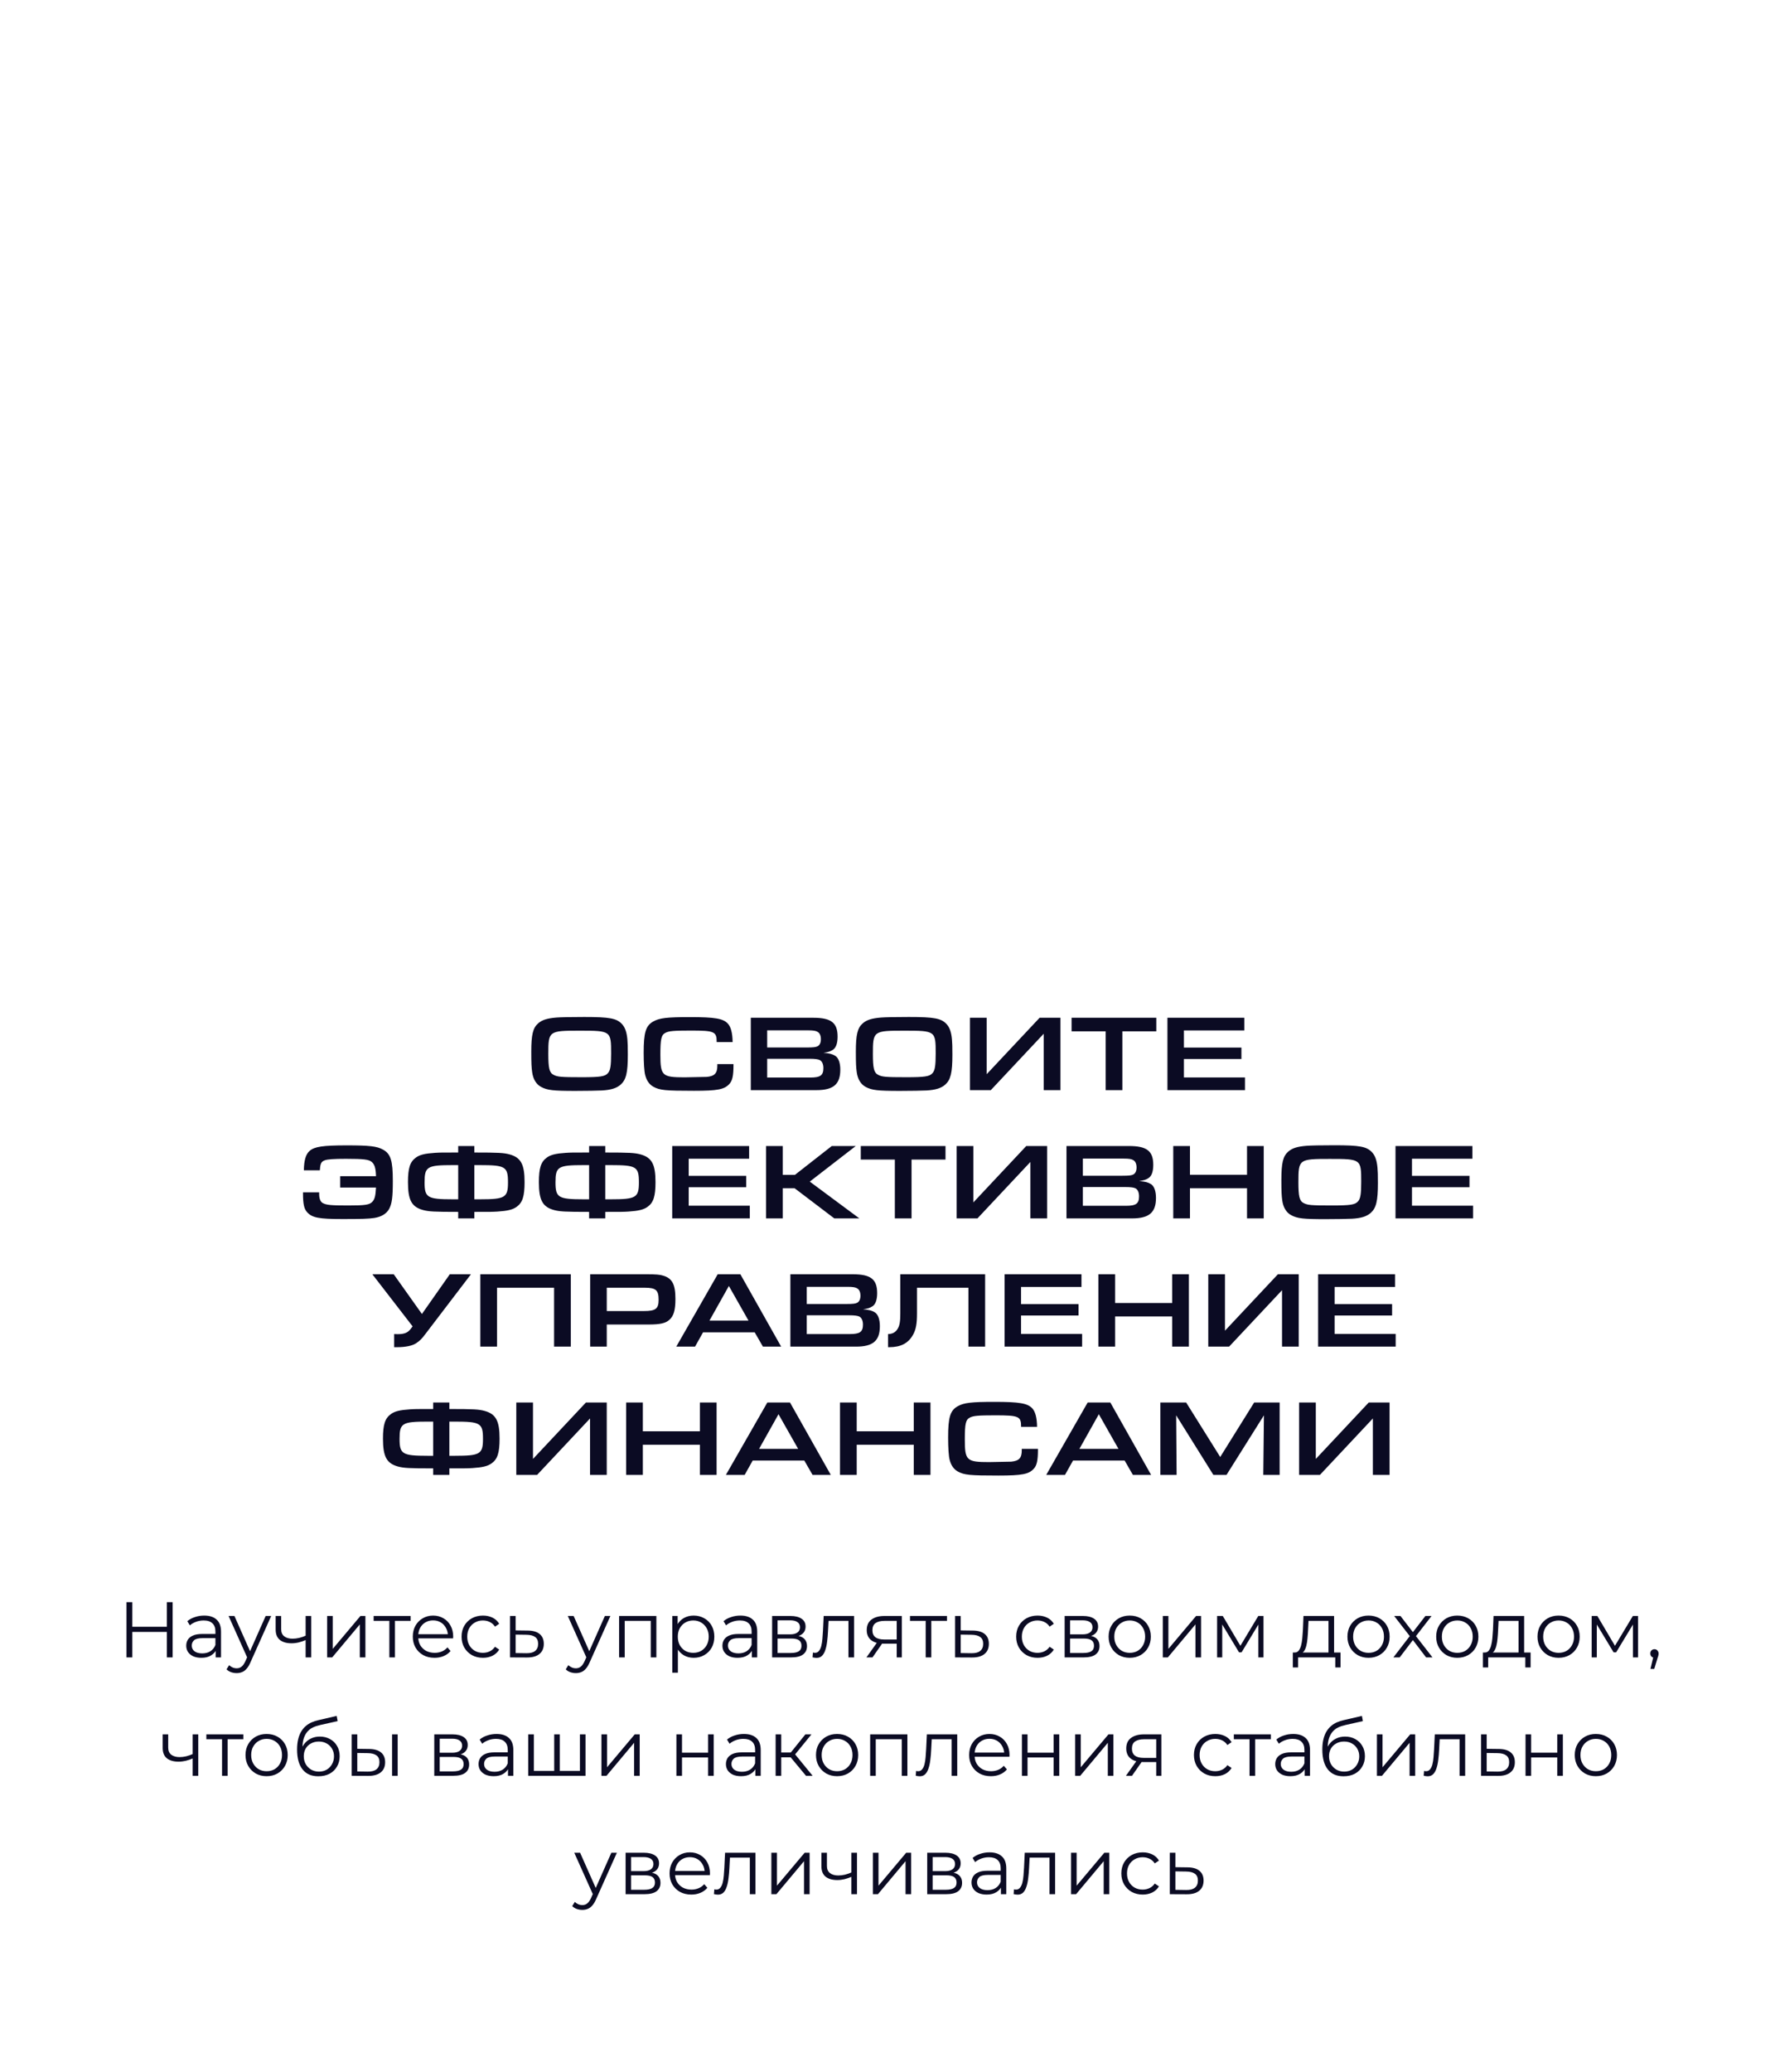 <?xml version="1.0" encoding="UTF-8"?> <svg xmlns="http://www.w3.org/2000/svg" width="360" height="420" viewBox="0 0 360 420" fill="none"> <g filter="url(#filter0_bii_801_561)"> <path d="M122.03 196.4C110.43 196.4 100.097 193.533 91.031 187.8C81.964 182.067 74.831 173.8 69.63 163C64.564 152.067 62.031 139.067 62.031 124C62.031 108.933 64.564 96 69.63 85.2C74.831 74.267 81.964 65.933 91.031 60.2C100.097 54.467 110.43 51.6 122.03 51.6C133.63 51.6 143.964 54.467 153.03 60.2C162.097 65.933 169.164 74.267 174.23 85.2C179.43 96 182.03 108.933 182.03 124C182.03 139.067 179.43 152.067 174.23 163C169.164 173.8 162.097 182.067 153.03 187.8C143.964 193.533 133.63 196.4 122.03 196.4ZM122.03 169C130.564 169 137.23 165.333 142.03 158C146.964 150.667 149.43 139.333 149.43 124C149.43 108.667 146.964 97.333 142.03 90C137.23 82.667 130.564 79 122.03 79C113.63 79 106.964 82.667 102.03 90C97.231 97.333 94.831 108.667 94.831 124C94.831 139.333 97.231 150.667 102.03 158C106.964 165.333 113.63 169 122.03 169ZM301.201 167.6V194H195.401V173L249.401 122C255.134 116.533 259.001 111.867 261.001 108C263.001 104 264.001 100.067 264.001 96.2C264.001 90.6 262.067 86.333 258.201 83.4C254.467 80.333 248.934 78.8 241.601 78.8C235.467 78.8 229.934 80 225.001 82.4C220.067 84.667 215.934 88.133 212.601 92.8L189.001 77.6C194.467 69.467 202.001 63.133 211.601 58.6C221.201 53.933 232.201 51.6 244.601 51.6C255.001 51.6 264.067 53.333 271.801 56.8C279.667 60.133 285.734 64.933 290.001 71.2C294.401 77.333 296.601 84.6 296.601 93C296.601 100.6 295.001 107.733 291.801 114.4C288.601 121.067 282.401 128.667 273.201 137.2L241.001 167.6H301.201Z" fill="white" fill-opacity="0.15"></path> </g> <rect y="174" width="360" height="246" rx="10" fill="white"></rect> <path d="M33.846 324.8H35.014V336H33.846V324.8ZM26.838 336H25.654V324.8H26.838V336ZM33.958 330.832H26.71V329.792H33.958V330.832ZM43.738 336V334.144L43.69 333.84V330.736C43.69 330.021 43.488 329.472 43.082 329.088C42.688 328.704 42.096 328.512 41.306 328.512C40.762 328.512 40.245 328.603 39.754 328.784C39.264 328.965 38.848 329.205 38.506 329.504L37.994 328.656C38.421 328.293 38.933 328.016 39.53 327.824C40.128 327.621 40.757 327.52 41.418 327.52C42.506 327.52 43.344 327.792 43.93 328.336C44.528 328.869 44.826 329.685 44.826 330.784V336H43.738ZM40.842 336.08C40.213 336.08 39.664 335.979 39.194 335.776C38.736 335.563 38.384 335.275 38.138 334.912C37.893 334.539 37.77 334.112 37.77 333.632C37.77 333.195 37.872 332.8 38.074 332.448C38.288 332.085 38.629 331.797 39.098 331.584C39.578 331.36 40.218 331.248 41.018 331.248H43.914V332.096H41.05C40.24 332.096 39.674 332.24 39.354 332.528C39.045 332.816 38.89 333.173 38.89 333.6C38.89 334.08 39.077 334.464 39.45 334.752C39.824 335.04 40.346 335.184 41.018 335.184C41.658 335.184 42.208 335.04 42.666 334.752C43.136 334.453 43.477 334.027 43.69 333.472L43.946 334.256C43.733 334.811 43.36 335.253 42.826 335.584C42.304 335.915 41.642 336.08 40.842 336.08ZM47.994 339.184C47.6 339.184 47.221 339.12 46.858 338.992C46.506 338.864 46.202 338.672 45.946 338.416L46.474 337.568C46.688 337.771 46.917 337.925 47.162 338.032C47.418 338.149 47.701 338.208 48.01 338.208C48.384 338.208 48.704 338.101 48.97 337.888C49.248 337.685 49.509 337.323 49.754 336.8L50.298 335.568L50.426 335.392L53.882 327.6H55.002L50.794 337.008C50.56 337.552 50.298 337.984 50.01 338.304C49.733 338.624 49.429 338.848 49.098 338.976C48.768 339.115 48.4 339.184 47.994 339.184ZM50.234 336.24L46.362 327.6H47.546L50.97 335.312L50.234 336.24ZM62.084 332.448C61.594 332.661 61.098 332.832 60.596 332.96C60.106 333.077 59.615 333.136 59.124 333.136C58.132 333.136 57.348 332.912 56.772 332.464C56.196 332.005 55.908 331.301 55.908 330.352V327.6H57.028V330.288C57.028 330.928 57.236 331.408 57.652 331.728C58.068 332.048 58.628 332.208 59.332 332.208C59.759 332.208 60.207 332.155 60.676 332.048C61.146 331.931 61.62 331.765 62.1 331.552L62.084 332.448ZM61.988 336V327.6H63.124V336H61.988ZM66.35 336V327.6H67.486V334.272L73.102 327.6H74.11V336H72.974V329.312L67.374 336H66.35ZM78.966 336V328.288L79.254 328.592H75.782V327.6H83.286V328.592H79.814L80.102 328.288V336H78.966ZM88.138 336.08C87.263 336.08 86.495 335.899 85.834 335.536C85.172 335.163 84.655 334.656 84.282 334.016C83.909 333.365 83.722 332.624 83.722 331.792C83.722 330.96 83.898 330.224 84.25 329.584C84.612 328.944 85.103 328.443 85.722 328.08C86.351 327.707 87.055 327.52 87.834 327.52C88.623 327.52 89.322 327.701 89.93 328.064C90.549 328.416 91.034 328.917 91.386 329.568C91.738 330.208 91.914 330.949 91.914 331.792C91.914 331.845 91.909 331.904 91.898 331.968C91.898 332.021 91.898 332.08 91.898 332.144H84.586V331.296H91.29L90.842 331.632C90.842 331.024 90.709 330.485 90.442 330.016C90.186 329.536 89.834 329.163 89.386 328.896C88.938 328.629 88.421 328.496 87.834 328.496C87.258 328.496 86.74 328.629 86.282 328.896C85.823 329.163 85.466 329.536 85.21 330.016C84.954 330.496 84.826 331.045 84.826 331.664V331.84C84.826 332.48 84.965 333.045 85.242 333.536C85.53 334.016 85.924 334.395 86.426 334.672C86.938 334.939 87.519 335.072 88.17 335.072C88.682 335.072 89.156 334.981 89.594 334.8C90.042 334.619 90.426 334.341 90.746 333.968L91.386 334.704C91.013 335.152 90.543 335.493 89.978 335.728C89.423 335.963 88.81 336.08 88.138 336.08ZM97.948 336.08C97.117 336.08 96.37 335.899 95.709 335.536C95.058 335.163 94.546 334.656 94.172 334.016C93.799 333.365 93.612 332.624 93.612 331.792C93.612 330.949 93.799 330.208 94.172 329.568C94.546 328.928 95.058 328.427 95.709 328.064C96.37 327.701 97.117 327.52 97.948 327.52C98.663 327.52 99.308 327.659 99.885 327.936C100.461 328.213 100.914 328.629 101.245 329.184L100.397 329.76C100.109 329.333 99.751 329.019 99.325 328.816C98.898 328.613 98.434 328.512 97.933 328.512C97.335 328.512 96.796 328.651 96.317 328.928C95.837 329.195 95.458 329.573 95.18 330.064C94.903 330.555 94.764 331.131 94.764 331.792C94.764 332.453 94.903 333.029 95.18 333.52C95.458 334.011 95.837 334.395 96.317 334.672C96.796 334.939 97.335 335.072 97.933 335.072C98.434 335.072 98.898 334.971 99.325 334.768C99.751 334.565 100.109 334.256 100.397 333.84L101.245 334.416C100.914 334.96 100.461 335.376 99.885 335.664C99.308 335.941 98.663 336.08 97.948 336.08ZM107.06 330.56C108.116 330.571 108.916 330.805 109.46 331.264C110.015 331.723 110.292 332.384 110.292 333.248C110.292 334.144 109.993 334.832 109.396 335.312C108.809 335.792 107.956 336.027 106.836 336.016L103.444 336V327.6H104.58V330.528L107.06 330.56ZM106.772 335.152C107.551 335.163 108.137 335.008 108.532 334.688C108.937 334.357 109.14 333.877 109.14 333.248C109.14 332.619 108.943 332.16 108.548 331.872C108.153 331.573 107.561 331.419 106.772 331.408L104.58 331.376V335.12L106.772 335.152ZM116.791 339.184C116.397 339.184 116.018 339.12 115.655 338.992C115.303 338.864 114.999 338.672 114.743 338.416L115.271 337.568C115.485 337.771 115.714 337.925 115.959 338.032C116.215 338.149 116.498 338.208 116.807 338.208C117.181 338.208 117.501 338.101 117.767 337.888C118.045 337.685 118.306 337.323 118.551 336.8L119.095 335.568L119.223 335.392L122.679 327.6H123.799L119.591 337.008C119.357 337.552 119.095 337.984 118.807 338.304C118.53 338.624 118.226 338.848 117.895 338.976C117.565 339.115 117.197 339.184 116.791 339.184ZM119.031 336.24L115.159 327.6H116.343L119.767 335.312L119.031 336.24ZM125.569 336V327.6H133.121V336H131.985V328.288L132.273 328.592H126.417L126.705 328.288V336H125.569ZM140.686 336.08C139.961 336.08 139.305 335.915 138.718 335.584C138.132 335.243 137.662 334.757 137.31 334.128C136.969 333.488 136.798 332.709 136.798 331.792C136.798 330.875 136.969 330.101 137.31 329.472C137.652 328.832 138.116 328.347 138.702 328.016C139.289 327.685 139.95 327.52 140.686 327.52C141.486 327.52 142.201 327.701 142.83 328.064C143.47 328.416 143.972 328.917 144.334 329.568C144.697 330.208 144.878 330.949 144.878 331.792C144.878 332.645 144.697 333.392 144.334 334.032C143.972 334.672 143.47 335.173 142.83 335.536C142.201 335.899 141.486 336.08 140.686 336.08ZM136.35 339.104V327.6H137.438V330.128L137.326 331.808L137.486 333.504V339.104H136.35ZM140.606 335.072C141.204 335.072 141.737 334.939 142.206 334.672C142.676 334.395 143.049 334.011 143.326 333.52C143.604 333.019 143.742 332.443 143.742 331.792C143.742 331.141 143.604 330.571 143.326 330.08C143.049 329.589 142.676 329.205 142.206 328.928C141.737 328.651 141.204 328.512 140.606 328.512C140.009 328.512 139.47 328.651 138.99 328.928C138.521 329.205 138.148 329.589 137.87 330.08C137.604 330.571 137.47 331.141 137.47 331.792C137.47 332.443 137.604 333.019 137.87 333.52C138.148 334.011 138.521 334.395 138.99 334.672C139.47 334.939 140.009 335.072 140.606 335.072ZM152.488 336V334.144L152.44 333.84V330.736C152.44 330.021 152.238 329.472 151.832 329.088C151.438 328.704 150.846 328.512 150.056 328.512C149.512 328.512 148.995 328.603 148.504 328.784C148.014 328.965 147.598 329.205 147.256 329.504L146.744 328.656C147.171 328.293 147.683 328.016 148.28 327.824C148.878 327.621 149.507 327.52 150.168 327.52C151.256 327.52 152.094 327.792 152.68 328.336C153.278 328.869 153.576 329.685 153.576 330.784V336H152.488ZM149.592 336.08C148.963 336.08 148.414 335.979 147.944 335.776C147.486 335.563 147.134 335.275 146.888 334.912C146.643 334.539 146.52 334.112 146.52 333.632C146.52 333.195 146.622 332.8 146.824 332.448C147.038 332.085 147.379 331.797 147.848 331.584C148.328 331.36 148.968 331.248 149.768 331.248H152.664V332.096H149.8C148.99 332.096 148.424 332.24 148.104 332.528C147.795 332.816 147.64 333.173 147.64 333.6C147.64 334.08 147.827 334.464 148.2 334.752C148.574 335.04 149.096 335.184 149.768 335.184C150.408 335.184 150.958 335.04 151.416 334.752C151.886 334.453 152.227 334.027 152.44 333.472L152.696 334.256C152.483 334.811 152.11 335.253 151.576 335.584C151.054 335.915 150.392 336.08 149.592 336.08ZM156.6 336V327.6H160.312C161.262 327.6 162.008 327.781 162.552 328.144C163.107 328.507 163.384 329.04 163.384 329.744C163.384 330.427 163.123 330.955 162.6 331.328C162.078 331.691 161.39 331.872 160.536 331.872L160.76 331.536C161.763 331.536 162.499 331.723 162.968 332.096C163.438 332.469 163.672 333.008 163.672 333.712C163.672 334.437 163.406 335.003 162.872 335.408C162.35 335.803 161.534 336 160.424 336H156.6ZM157.704 335.104H160.376C161.091 335.104 161.63 334.992 161.992 334.768C162.366 334.533 162.552 334.16 162.552 333.648C162.552 333.136 162.387 332.763 162.056 332.528C161.726 332.293 161.203 332.176 160.488 332.176H157.704V335.104ZM157.704 331.328H160.232C160.883 331.328 161.379 331.205 161.72 330.96C162.072 330.715 162.248 330.357 162.248 329.888C162.248 329.419 162.072 329.067 161.72 328.832C161.379 328.597 160.883 328.48 160.232 328.48H157.704V331.328ZM164.799 335.984L164.879 335.008C164.953 335.019 165.023 335.035 165.087 335.056C165.161 335.067 165.225 335.072 165.279 335.072C165.62 335.072 165.892 334.944 166.095 334.688C166.308 334.432 166.468 334.091 166.575 333.664C166.681 333.237 166.756 332.757 166.799 332.224C166.841 331.68 166.879 331.136 166.911 330.592L167.055 327.6H173.215V336H172.079V328.256L172.367 328.592H167.791L168.063 328.24L167.935 330.672C167.903 331.397 167.844 332.091 167.759 332.752C167.684 333.413 167.561 333.995 167.391 334.496C167.231 334.997 167.007 335.392 166.719 335.68C166.431 335.957 166.063 336.096 165.615 336.096C165.487 336.096 165.353 336.085 165.215 336.064C165.087 336.043 164.948 336.016 164.799 335.984ZM181.868 336V332.976L182.076 333.216H179.228C178.151 333.216 177.308 332.981 176.7 332.512C176.092 332.043 175.788 331.36 175.788 330.464C175.788 329.504 176.113 328.789 176.764 328.32C177.415 327.84 178.284 327.6 179.372 327.6H182.908V336H181.868ZM175.724 336L178.028 332.768H179.212L176.956 336H175.724ZM181.868 332.64V328.256L182.076 328.592H179.404C178.625 328.592 178.017 328.741 177.58 329.04C177.153 329.339 176.94 329.824 176.94 330.496C176.94 331.744 177.735 332.368 179.324 332.368H182.076L181.868 332.64ZM187.747 336V328.288L188.035 328.592H184.563V327.6H192.067V328.592H188.595L188.883 328.288V336H187.747ZM197.326 330.56C198.382 330.571 199.182 330.805 199.726 331.264C200.28 331.723 200.558 332.384 200.558 333.248C200.558 334.144 200.259 334.832 199.662 335.312C199.075 335.792 198.222 336.027 197.102 336.016L193.71 336V327.6H194.846V330.528L197.326 330.56ZM197.038 335.152C197.816 335.163 198.403 335.008 198.798 334.688C199.203 334.357 199.406 333.877 199.406 333.248C199.406 332.619 199.208 332.16 198.814 331.872C198.419 331.573 197.827 331.419 197.038 331.408L194.846 331.376V335.12L197.038 335.152ZM210.433 336.08C209.601 336.08 208.854 335.899 208.193 335.536C207.542 335.163 207.03 334.656 206.657 334.016C206.284 333.365 206.097 332.624 206.097 331.792C206.097 330.949 206.284 330.208 206.657 329.568C207.03 328.928 207.542 328.427 208.193 328.064C208.854 327.701 209.601 327.52 210.433 327.52C211.148 327.52 211.793 327.659 212.369 327.936C212.945 328.213 213.398 328.629 213.729 329.184L212.881 329.76C212.593 329.333 212.236 329.019 211.809 328.816C211.382 328.613 210.918 328.512 210.417 328.512C209.82 328.512 209.281 328.651 208.801 328.928C208.321 329.195 207.942 329.573 207.665 330.064C207.388 330.555 207.249 331.131 207.249 331.792C207.249 332.453 207.388 333.029 207.665 333.52C207.942 334.011 208.321 334.395 208.801 334.672C209.281 334.939 209.82 335.072 210.417 335.072C210.918 335.072 211.382 334.971 211.809 334.768C212.236 334.565 212.593 334.256 212.881 333.84L213.729 334.416C213.398 334.96 212.945 335.376 212.369 335.664C211.793 335.941 211.148 336.08 210.433 336.08ZM215.929 336V327.6H219.641C220.59 327.6 221.337 327.781 221.881 328.144C222.435 328.507 222.713 329.04 222.713 329.744C222.713 330.427 222.451 330.955 221.929 331.328C221.406 331.691 220.718 331.872 219.865 331.872L220.089 331.536C221.091 331.536 221.827 331.723 222.297 332.096C222.766 332.469 223.001 333.008 223.001 333.712C223.001 334.437 222.734 335.003 222.201 335.408C221.678 335.803 220.862 336 219.753 336H215.929ZM217.033 335.104H219.705C220.419 335.104 220.958 334.992 221.321 334.768C221.694 334.533 221.881 334.16 221.881 333.648C221.881 333.136 221.715 332.763 221.385 332.528C221.054 332.293 220.531 332.176 219.817 332.176H217.033V335.104ZM217.033 331.328H219.561C220.211 331.328 220.707 331.205 221.049 330.96C221.401 330.715 221.577 330.357 221.577 329.888C221.577 329.419 221.401 329.067 221.049 328.832C220.707 328.597 220.211 328.48 219.561 328.48H217.033V331.328ZM229.119 336.08C228.308 336.08 227.578 335.899 226.927 335.536C226.287 335.163 225.78 334.656 225.407 334.016C225.034 333.365 224.847 332.624 224.847 331.792C224.847 330.949 225.034 330.208 225.407 329.568C225.78 328.928 226.287 328.427 226.927 328.064C227.567 327.701 228.298 327.52 229.119 327.52C229.951 327.52 230.687 327.701 231.327 328.064C231.978 328.427 232.484 328.928 232.847 329.568C233.22 330.208 233.407 330.949 233.407 331.792C233.407 332.624 233.22 333.365 232.847 334.016C232.484 334.656 231.978 335.163 231.327 335.536C230.676 335.899 229.94 336.08 229.119 336.08ZM229.119 335.072C229.727 335.072 230.266 334.939 230.735 334.672C231.204 334.395 231.572 334.011 231.839 333.52C232.116 333.019 232.255 332.443 232.255 331.792C232.255 331.131 232.116 330.555 231.839 330.064C231.572 329.573 231.204 329.195 230.735 328.928C230.266 328.651 229.732 328.512 229.135 328.512C228.538 328.512 228.004 328.651 227.535 328.928C227.066 329.195 226.692 329.573 226.415 330.064C226.138 330.555 225.999 331.131 225.999 331.792C225.999 332.443 226.138 333.019 226.415 333.52C226.692 334.011 227.066 334.395 227.535 334.672C228.004 334.939 228.532 335.072 229.119 335.072ZM235.835 336V327.6H236.971V334.272L242.587 327.6H243.595V336H242.459V329.312L236.859 336H235.835ZM246.85 336V327.6H248.002L251.81 334.048H251.33L255.202 327.6H256.258V336H255.218V328.896L255.426 328.992L251.81 334.976H251.298L247.65 328.928L247.89 328.88V336H246.85ZM269.439 335.456V328.592H265.391L265.295 330.464C265.273 331.029 265.236 331.584 265.183 332.128C265.14 332.672 265.06 333.173 264.943 333.632C264.836 334.08 264.681 334.448 264.479 334.736C264.276 335.013 264.015 335.173 263.695 335.216L262.559 335.008C262.889 335.019 263.161 334.901 263.375 334.656C263.588 334.4 263.753 334.053 263.871 333.616C263.988 333.179 264.073 332.683 264.127 332.128C264.18 331.563 264.223 330.987 264.255 330.4L264.367 327.6H270.575V335.456H269.439ZM262.207 338.032V335.008H271.887V338.032H270.815V336H263.279V338.032H262.207ZM277.556 336.08C276.746 336.08 276.015 335.899 275.364 335.536C274.724 335.163 274.218 334.656 273.844 334.016C273.471 333.365 273.284 332.624 273.284 331.792C273.284 330.949 273.471 330.208 273.844 329.568C274.218 328.928 274.724 328.427 275.364 328.064C276.004 327.701 276.735 327.52 277.556 327.52C278.388 327.52 279.124 327.701 279.764 328.064C280.415 328.427 280.922 328.928 281.284 329.568C281.658 330.208 281.844 330.949 281.844 331.792C281.844 332.624 281.658 333.365 281.284 334.016C280.922 334.656 280.415 335.163 279.764 335.536C279.114 335.899 278.378 336.08 277.556 336.08ZM277.556 335.072C278.164 335.072 278.703 334.939 279.172 334.672C279.642 334.395 280.01 334.011 280.276 333.52C280.554 333.019 280.692 332.443 280.692 331.792C280.692 331.131 280.554 330.555 280.276 330.064C280.01 329.573 279.642 329.195 279.172 328.928C278.703 328.651 278.17 328.512 277.572 328.512C276.975 328.512 276.442 328.651 275.972 328.928C275.503 329.195 275.13 329.573 274.852 330.064C274.575 330.555 274.436 331.131 274.436 331.792C274.436 332.443 274.575 333.019 274.852 333.52C275.13 334.011 275.503 334.395 275.972 334.672C276.442 334.939 276.97 335.072 277.556 335.072ZM282.599 336L286.151 331.392L286.135 331.952L282.759 327.6H284.039L286.807 331.2L286.327 331.184L289.095 327.6H290.343L286.935 332L286.951 331.392L290.535 336H289.239L286.311 332.16L286.759 332.224L283.879 336H282.599ZM295.556 336.08C294.746 336.08 294.015 335.899 293.364 335.536C292.724 335.163 292.218 334.656 291.844 334.016C291.471 333.365 291.284 332.624 291.284 331.792C291.284 330.949 291.471 330.208 291.844 329.568C292.218 328.928 292.724 328.427 293.364 328.064C294.004 327.701 294.735 327.52 295.556 327.52C296.388 327.52 297.124 327.701 297.764 328.064C298.415 328.427 298.922 328.928 299.284 329.568C299.658 330.208 299.844 330.949 299.844 331.792C299.844 332.624 299.658 333.365 299.284 334.016C298.922 334.656 298.415 335.163 297.764 335.536C297.114 335.899 296.378 336.08 295.556 336.08ZM295.556 335.072C296.164 335.072 296.703 334.939 297.172 334.672C297.642 334.395 298.01 334.011 298.276 333.52C298.554 333.019 298.692 332.443 298.692 331.792C298.692 331.131 298.554 330.555 298.276 330.064C298.01 329.573 297.642 329.195 297.172 328.928C296.703 328.651 296.17 328.512 295.572 328.512C294.975 328.512 294.442 328.651 293.972 328.928C293.503 329.195 293.13 329.573 292.852 330.064C292.575 330.555 292.436 331.131 292.436 331.792C292.436 332.443 292.575 333.019 292.852 333.52C293.13 334.011 293.503 334.395 293.972 334.672C294.442 334.939 294.97 335.072 295.556 335.072ZM307.985 335.456V328.592H303.937L303.841 330.464C303.82 331.029 303.783 331.584 303.729 332.128C303.687 332.672 303.607 333.173 303.489 333.632C303.383 334.08 303.228 334.448 303.025 334.736C302.823 335.013 302.561 335.173 302.241 335.216L301.105 335.008C301.436 335.019 301.708 334.901 301.921 334.656C302.135 334.4 302.3 334.053 302.417 333.616C302.535 333.179 302.62 332.683 302.673 332.128C302.727 331.563 302.769 330.987 302.801 330.4L302.913 327.6H309.121V335.456H307.985ZM300.753 338.032V335.008H310.433V338.032H309.361V336H301.825V338.032H300.753ZM316.103 336.08C315.293 336.08 314.562 335.899 313.911 335.536C313.271 335.163 312.765 334.656 312.391 334.016C312.018 333.365 311.831 332.624 311.831 331.792C311.831 330.949 312.018 330.208 312.391 329.568C312.765 328.928 313.271 328.427 313.911 328.064C314.551 327.701 315.282 327.52 316.103 327.52C316.935 327.52 317.671 327.701 318.311 328.064C318.962 328.427 319.469 328.928 319.831 329.568C320.205 330.208 320.391 330.949 320.391 331.792C320.391 332.624 320.205 333.365 319.831 334.016C319.469 334.656 318.962 335.163 318.311 335.536C317.661 335.899 316.925 336.08 316.103 336.08ZM316.103 335.072C316.711 335.072 317.25 334.939 317.719 334.672C318.189 334.395 318.557 334.011 318.823 333.52C319.101 333.019 319.239 332.443 319.239 331.792C319.239 331.131 319.101 330.555 318.823 330.064C318.557 329.573 318.189 329.195 317.719 328.928C317.25 328.651 316.717 328.512 316.119 328.512C315.522 328.512 314.989 328.651 314.519 328.928C314.05 329.195 313.677 329.573 313.399 330.064C313.122 330.555 312.983 331.131 312.983 331.792C312.983 332.443 313.122 333.019 313.399 333.52C313.677 334.011 314.05 334.395 314.519 334.672C314.989 334.939 315.517 335.072 316.103 335.072ZM322.819 336V327.6H323.971L327.779 334.048H327.299L331.171 327.6H332.227V336H331.187V328.896L331.395 328.992L327.779 334.976H327.267L323.619 328.928L323.859 328.88V336H322.819ZM334.74 338.336L335.444 335.376L335.572 336.064C335.326 336.064 335.118 335.984 334.948 335.824C334.788 335.664 334.708 335.456 334.708 335.2C334.708 334.944 334.788 334.736 334.948 334.576C335.118 334.416 335.321 334.336 335.556 334.336C335.801 334.336 335.998 334.421 336.148 334.592C336.308 334.763 336.388 334.965 336.388 335.2C336.388 335.285 336.382 335.371 336.372 335.456C336.361 335.541 336.34 335.637 336.308 335.744C336.276 335.851 336.233 335.979 336.18 336.128L335.508 338.336H334.74ZM39.17 356.448C38.679 356.661 38.184 356.832 37.682 356.96C37.191 357.077 36.701 357.136 36.21 357.136C35.218 357.136 34.434 356.912 33.858 356.464C33.282 356.005 32.994 355.301 32.994 354.352V351.6H34.114V354.288C34.114 354.928 34.322 355.408 34.738 355.728C35.154 356.048 35.714 356.208 36.418 356.208C36.845 356.208 37.293 356.155 37.762 356.048C38.231 355.931 38.706 355.765 39.186 355.552L39.17 356.448ZM39.074 360V351.6H40.21V360H39.074ZM45.036 360V352.288L45.324 352.592H41.852V351.6H49.356V352.592H45.884L46.172 352.288V360H45.036ZM54.064 360.08C53.254 360.08 52.523 359.899 51.872 359.536C51.232 359.163 50.725 358.656 50.352 358.016C49.979 357.365 49.792 356.624 49.792 355.792C49.792 354.949 49.979 354.208 50.352 353.568C50.725 352.928 51.232 352.427 51.872 352.064C52.512 351.701 53.243 351.52 54.064 351.52C54.896 351.52 55.632 351.701 56.272 352.064C56.923 352.427 57.429 352.928 57.792 353.568C58.166 354.208 58.352 354.949 58.352 355.792C58.352 356.624 58.166 357.365 57.792 358.016C57.429 358.656 56.923 359.163 56.272 359.536C55.621 359.899 54.886 360.08 54.064 360.08ZM54.064 359.072C54.672 359.072 55.211 358.939 55.68 358.672C56.15 358.395 56.517 358.011 56.784 357.52C57.062 357.019 57.2 356.443 57.2 355.792C57.2 355.131 57.062 354.555 56.784 354.064C56.517 353.573 56.15 353.195 55.68 352.928C55.211 352.651 54.678 352.512 54.08 352.512C53.483 352.512 52.95 352.651 52.48 352.928C52.011 353.195 51.638 353.573 51.36 354.064C51.083 354.555 50.944 355.131 50.944 355.792C50.944 356.443 51.083 357.019 51.36 357.52C51.638 358.011 52.011 358.395 52.48 358.672C52.95 358.939 53.477 359.072 54.064 359.072ZM64.556 360.096C63.873 360.096 63.265 359.984 62.732 359.76C62.209 359.536 61.761 359.195 61.388 358.736C61.015 358.277 60.732 357.712 60.54 357.04C60.348 356.357 60.252 355.568 60.252 354.672C60.252 353.872 60.327 353.173 60.476 352.576C60.625 351.968 60.833 351.445 61.1 351.008C61.367 350.571 61.676 350.203 62.028 349.904C62.391 349.595 62.78 349.349 63.196 349.168C63.623 348.976 64.06 348.832 64.508 348.736L68.284 347.856L68.476 348.912L64.924 349.712C64.7 349.765 64.428 349.84 64.108 349.936C63.799 350.032 63.479 350.176 63.148 350.368C62.828 350.56 62.529 350.827 62.252 351.168C61.975 351.509 61.751 351.952 61.58 352.496C61.42 353.029 61.34 353.696 61.34 354.496C61.34 354.667 61.345 354.805 61.356 354.912C61.367 355.008 61.377 355.115 61.388 355.232C61.409 355.339 61.425 355.499 61.436 355.712L60.94 355.296C61.057 354.645 61.297 354.08 61.66 353.6C62.023 353.109 62.476 352.731 63.02 352.464C63.575 352.187 64.188 352.048 64.86 352.048C65.639 352.048 66.332 352.219 66.94 352.56C67.548 352.891 68.023 353.355 68.364 353.952C68.716 354.549 68.892 355.243 68.892 356.032C68.892 356.811 68.711 357.509 68.348 358.128C67.996 358.747 67.495 359.232 66.844 359.584C66.193 359.925 65.431 360.096 64.556 360.096ZM64.684 359.152C65.281 359.152 65.809 359.019 66.268 358.752C66.727 358.475 67.084 358.101 67.34 357.632C67.607 357.163 67.74 356.635 67.74 356.048C67.74 355.472 67.607 354.96 67.34 354.512C67.084 354.064 66.727 353.712 66.268 353.456C65.809 353.189 65.276 353.056 64.668 353.056C64.071 353.056 63.543 353.184 63.084 353.44C62.625 353.685 62.263 354.032 61.996 354.48C61.74 354.928 61.612 355.445 61.612 356.032C61.612 356.619 61.74 357.147 61.996 357.616C62.263 358.085 62.625 358.459 63.084 358.736C63.553 359.013 64.087 359.152 64.684 359.152ZM79.519 360V351.6H80.655V360H79.519ZM74.863 354.56C75.919 354.571 76.724 354.805 77.279 355.264C77.834 355.723 78.111 356.384 78.111 357.248C78.111 358.144 77.812 358.832 77.215 359.312C76.618 359.792 75.764 360.027 74.655 360.016L71.327 360V351.6H72.463V354.528L74.863 354.56ZM74.575 359.152C75.364 359.163 75.956 359.008 76.351 358.688C76.756 358.357 76.959 357.877 76.959 357.248C76.959 356.619 76.762 356.16 76.367 355.872C75.972 355.573 75.375 355.419 74.575 355.408L72.463 355.376V359.12L74.575 359.152ZM88.077 360V351.6H91.789C92.738 351.6 93.485 351.781 94.029 352.144C94.584 352.507 94.861 353.04 94.861 353.744C94.861 354.427 94.6 354.955 94.077 355.328C93.554 355.691 92.866 355.872 92.013 355.872L92.237 355.536C93.24 355.536 93.976 355.723 94.445 356.096C94.914 356.469 95.149 357.008 95.149 357.712C95.149 358.437 94.882 359.003 94.349 359.408C93.826 359.803 93.01 360 91.901 360H88.077ZM89.181 359.104H91.853C92.568 359.104 93.106 358.992 93.469 358.768C93.842 358.533 94.029 358.16 94.029 357.648C94.029 357.136 93.864 356.763 93.533 356.528C93.202 356.293 92.68 356.176 91.965 356.176H89.181V359.104ZM89.181 355.328H91.709C92.36 355.328 92.856 355.205 93.197 354.96C93.549 354.715 93.725 354.357 93.725 353.888C93.725 353.419 93.549 353.067 93.197 352.832C92.856 352.597 92.36 352.48 91.709 352.48H89.181V355.328ZM103.027 360V358.144L102.979 357.84V354.736C102.979 354.021 102.777 353.472 102.371 353.088C101.977 352.704 101.385 352.512 100.595 352.512C100.051 352.512 99.534 352.603 99.043 352.784C98.553 352.965 98.137 353.205 97.795 353.504L97.283 352.656C97.71 352.293 98.222 352.016 98.819 351.824C99.417 351.621 100.046 351.52 100.707 351.52C101.795 351.52 102.633 351.792 103.219 352.336C103.817 352.869 104.115 353.685 104.115 354.784V360H103.027ZM100.131 360.08C99.502 360.08 98.953 359.979 98.483 359.776C98.025 359.563 97.673 359.275 97.427 358.912C97.182 358.539 97.059 358.112 97.059 357.632C97.059 357.195 97.161 356.8 97.363 356.448C97.577 356.085 97.918 355.797 98.387 355.584C98.867 355.36 99.507 355.248 100.307 355.248H103.203V356.096H100.339C99.529 356.096 98.963 356.24 98.643 356.528C98.334 356.816 98.179 357.173 98.179 357.6C98.179 358.08 98.366 358.464 98.739 358.752C99.113 359.04 99.635 359.184 100.307 359.184C100.947 359.184 101.497 359.04 101.955 358.752C102.425 358.453 102.766 358.027 102.979 357.472L103.235 358.256C103.022 358.811 102.649 359.253 102.115 359.584C101.593 359.915 100.931 360.08 100.131 360.08ZM112.659 359.008L112.403 359.312V351.6H113.539V359.312L113.235 359.008H117.923L117.619 359.312V351.6H118.755V360H107.139V351.6H108.275V359.312L107.987 359.008H112.659ZM121.983 360V351.6H123.119V358.272L128.735 351.6H129.743V360H128.607V353.312L123.007 360H121.983ZM137.186 360V351.6H138.322V355.312H143.618V351.6H144.754V360H143.618V356.288H138.322V360H137.186ZM153.199 360V358.144L153.151 357.84V354.736C153.151 354.021 152.949 353.472 152.543 353.088C152.149 352.704 151.557 352.512 150.767 352.512C150.223 352.512 149.706 352.603 149.215 352.784C148.725 352.965 148.309 353.205 147.967 353.504L147.455 352.656C147.882 352.293 148.394 352.016 148.991 351.824C149.589 351.621 150.218 351.52 150.879 351.52C151.967 351.52 152.805 351.792 153.391 352.336C153.989 352.869 154.287 353.685 154.287 354.784V360H153.199ZM150.303 360.08C149.674 360.08 149.125 359.979 148.655 359.776C148.197 359.563 147.845 359.275 147.599 358.912C147.354 358.539 147.231 358.112 147.231 357.632C147.231 357.195 147.333 356.8 147.535 356.448C147.749 356.085 148.09 355.797 148.559 355.584C149.039 355.36 149.679 355.248 150.479 355.248H153.375V356.096H150.511C149.701 356.096 149.135 356.24 148.815 356.528C148.506 356.816 148.351 357.173 148.351 357.6C148.351 358.08 148.538 358.464 148.911 358.752C149.285 359.04 149.807 359.184 150.479 359.184C151.119 359.184 151.669 359.04 152.127 358.752C152.597 358.453 152.938 358.027 153.151 357.472L153.407 358.256C153.194 358.811 152.821 359.253 152.287 359.584C151.765 359.915 151.103 360.08 150.303 360.08ZM163.471 360L160.015 355.84L160.959 355.28L164.815 360H163.471ZM157.311 360V351.6H158.447V360H157.311ZM158.095 356.256V355.28H160.799V356.256H158.095ZM161.055 355.92L159.999 355.76L163.343 351.6H164.575L161.055 355.92ZM169.767 360.08C168.957 360.08 168.226 359.899 167.575 359.536C166.935 359.163 166.429 358.656 166.055 358.016C165.682 357.365 165.495 356.624 165.495 355.792C165.495 354.949 165.682 354.208 166.055 353.568C166.429 352.928 166.935 352.427 167.575 352.064C168.215 351.701 168.946 351.52 169.767 351.52C170.599 351.52 171.335 351.701 171.975 352.064C172.626 352.427 173.133 352.928 173.495 353.568C173.869 354.208 174.055 354.949 174.055 355.792C174.055 356.624 173.869 357.365 173.495 358.016C173.133 358.656 172.626 359.163 171.975 359.536C171.325 359.899 170.589 360.08 169.767 360.08ZM169.767 359.072C170.375 359.072 170.914 358.939 171.383 358.672C171.853 358.395 172.221 358.011 172.487 357.52C172.765 357.019 172.903 356.443 172.903 355.792C172.903 355.131 172.765 354.555 172.487 354.064C172.221 353.573 171.853 353.195 171.383 352.928C170.914 352.651 170.381 352.512 169.783 352.512C169.186 352.512 168.653 352.651 168.183 352.928C167.714 353.195 167.341 353.573 167.063 354.064C166.786 354.555 166.647 355.131 166.647 355.792C166.647 356.443 166.786 357.019 167.063 357.52C167.341 358.011 167.714 358.395 168.183 358.672C168.653 358.939 169.181 359.072 169.767 359.072ZM176.483 360V351.6H184.035V360H182.899V352.288L183.187 352.592H177.331L177.619 352.288V360H176.483ZM185.728 359.984L185.808 359.008C185.883 359.019 185.952 359.035 186.016 359.056C186.091 359.067 186.155 359.072 186.208 359.072C186.55 359.072 186.822 358.944 187.024 358.688C187.238 358.432 187.398 358.091 187.504 357.664C187.611 357.237 187.686 356.757 187.728 356.224C187.771 355.68 187.808 355.136 187.84 354.592L187.984 351.6H194.144V360H193.008V352.256L193.296 352.592H188.72L188.992 352.24L188.864 354.672C188.832 355.397 188.774 356.091 188.688 356.752C188.614 357.413 188.491 357.995 188.32 358.496C188.16 358.997 187.936 359.392 187.648 359.68C187.36 359.957 186.992 360.096 186.544 360.096C186.416 360.096 186.283 360.085 186.144 360.064C186.016 360.043 185.878 360.016 185.728 359.984ZM200.974 360.08C200.099 360.08 199.331 359.899 198.67 359.536C198.008 359.163 197.491 358.656 197.118 358.016C196.744 357.365 196.558 356.624 196.558 355.792C196.558 354.96 196.734 354.224 197.086 353.584C197.448 352.944 197.939 352.443 198.558 352.08C199.187 351.707 199.891 351.52 200.67 351.52C201.459 351.52 202.158 351.701 202.766 352.064C203.384 352.416 203.87 352.917 204.222 353.568C204.574 354.208 204.75 354.949 204.75 355.792C204.75 355.845 204.744 355.904 204.734 355.968C204.734 356.021 204.734 356.08 204.734 356.144H197.422V355.296H204.126L203.678 355.632C203.678 355.024 203.544 354.485 203.278 354.016C203.022 353.536 202.67 353.163 202.222 352.896C201.774 352.629 201.256 352.496 200.67 352.496C200.094 352.496 199.576 352.629 199.118 352.896C198.659 353.163 198.302 353.536 198.046 354.016C197.79 354.496 197.662 355.045 197.662 355.664V355.84C197.662 356.48 197.8 357.045 198.078 357.536C198.366 358.016 198.76 358.395 199.262 358.672C199.774 358.939 200.355 359.072 201.006 359.072C201.518 359.072 201.992 358.981 202.43 358.8C202.878 358.619 203.262 358.341 203.582 357.968L204.222 358.704C203.848 359.152 203.379 359.493 202.814 359.728C202.259 359.963 201.646 360.08 200.974 360.08ZM207.264 360V351.6H208.4V355.312H213.696V351.6H214.832V360H213.696V356.288H208.4V360H207.264ZM218.061 360V351.6H219.197V358.272L224.813 351.6H225.821V360H224.685V353.312L219.085 360H218.061ZM234.501 360V356.976L234.709 357.216H231.861C230.784 357.216 229.941 356.981 229.333 356.512C228.725 356.043 228.421 355.36 228.421 354.464C228.421 353.504 228.746 352.789 229.397 352.32C230.048 351.84 230.917 351.6 232.005 351.6H235.541V360H234.501ZM228.357 360L230.661 356.768H231.845L229.589 360H228.357ZM234.501 356.64V352.256L234.709 352.592H232.037C231.258 352.592 230.65 352.741 230.213 353.04C229.786 353.339 229.573 353.824 229.573 354.496C229.573 355.744 230.368 356.368 231.957 356.368H234.709L234.501 356.64ZM246.488 360.08C245.656 360.08 244.909 359.899 244.248 359.536C243.597 359.163 243.085 358.656 242.712 358.016C242.338 357.365 242.152 356.624 242.152 355.792C242.152 354.949 242.338 354.208 242.712 353.568C243.085 352.928 243.597 352.427 244.248 352.064C244.909 351.701 245.656 351.52 246.488 351.52C247.202 351.52 247.848 351.659 248.424 351.936C249 352.213 249.453 352.629 249.784 353.184L248.936 353.76C248.648 353.333 248.29 353.019 247.864 352.816C247.437 352.613 246.973 352.512 246.472 352.512C245.874 352.512 245.336 352.651 244.856 352.928C244.376 353.195 243.997 353.573 243.72 354.064C243.442 354.555 243.304 355.131 243.304 355.792C243.304 356.453 243.442 357.029 243.72 357.52C243.997 358.011 244.376 358.395 244.856 358.672C245.336 358.939 245.874 359.072 246.472 359.072C246.973 359.072 247.437 358.971 247.864 358.768C248.29 358.565 248.648 358.256 248.936 357.84L249.784 358.416C249.453 358.96 249 359.376 248.424 359.664C247.848 359.941 247.202 360.08 246.488 360.08ZM253.427 360V352.288L253.715 352.592H250.243V351.6H257.747V352.592H254.275L254.563 352.288V360H253.427ZM264.605 360V358.144L264.557 357.84V354.736C264.557 354.021 264.355 353.472 263.949 353.088C263.555 352.704 262.963 352.512 262.173 352.512C261.629 352.512 261.112 352.603 260.621 352.784C260.131 352.965 259.715 353.205 259.373 353.504L258.861 352.656C259.288 352.293 259.8 352.016 260.397 351.824C260.995 351.621 261.624 351.52 262.285 351.52C263.373 351.52 264.211 351.792 264.797 352.336C265.395 352.869 265.693 353.685 265.693 354.784V360H264.605ZM261.709 360.08C261.08 360.08 260.531 359.979 260.061 359.776C259.603 359.563 259.251 359.275 259.005 358.912C258.76 358.539 258.637 358.112 258.637 357.632C258.637 357.195 258.739 356.8 258.941 356.448C259.155 356.085 259.496 355.797 259.965 355.584C260.445 355.36 261.085 355.248 261.885 355.248H264.781V356.096H261.917C261.107 356.096 260.541 356.24 260.221 356.528C259.912 356.816 259.757 357.173 259.757 357.6C259.757 358.08 259.944 358.464 260.317 358.752C260.691 359.04 261.213 359.184 261.885 359.184C262.525 359.184 263.075 359.04 263.533 358.752C264.003 358.453 264.344 358.027 264.557 357.472L264.813 358.256C264.6 358.811 264.227 359.253 263.693 359.584C263.171 359.915 262.509 360.08 261.709 360.08ZM272.494 360.096C271.811 360.096 271.203 359.984 270.67 359.76C270.147 359.536 269.699 359.195 269.326 358.736C268.952 358.277 268.67 357.712 268.478 357.04C268.286 356.357 268.19 355.568 268.19 354.672C268.19 353.872 268.264 353.173 268.414 352.576C268.563 351.968 268.771 351.445 269.038 351.008C269.304 350.571 269.614 350.203 269.966 349.904C270.328 349.595 270.718 349.349 271.134 349.168C271.56 348.976 271.998 348.832 272.446 348.736L276.222 347.856L276.414 348.912L272.862 349.712C272.638 349.765 272.366 349.84 272.046 349.936C271.736 350.032 271.416 350.176 271.086 350.368C270.766 350.56 270.467 350.827 270.19 351.168C269.912 351.509 269.688 351.952 269.518 352.496C269.358 353.029 269.278 353.696 269.278 354.496C269.278 354.667 269.283 354.805 269.294 354.912C269.304 355.008 269.315 355.115 269.326 355.232C269.347 355.339 269.363 355.499 269.374 355.712L268.878 355.296C268.995 354.645 269.235 354.08 269.598 353.6C269.96 353.109 270.414 352.731 270.958 352.464C271.512 352.187 272.126 352.048 272.798 352.048C273.576 352.048 274.27 352.219 274.878 352.56C275.486 352.891 275.96 353.355 276.302 353.952C276.654 354.549 276.83 355.243 276.83 356.032C276.83 356.811 276.648 357.509 276.286 358.128C275.934 358.747 275.432 359.232 274.782 359.584C274.131 359.925 273.368 360.096 272.494 360.096ZM272.622 359.152C273.219 359.152 273.747 359.019 274.206 358.752C274.664 358.475 275.022 358.101 275.278 357.632C275.544 357.163 275.678 356.635 275.678 356.048C275.678 355.472 275.544 354.96 275.278 354.512C275.022 354.064 274.664 353.712 274.206 353.456C273.747 353.189 273.214 353.056 272.606 353.056C272.008 353.056 271.48 353.184 271.022 353.44C270.563 353.685 270.2 354.032 269.934 354.48C269.678 354.928 269.55 355.445 269.55 356.032C269.55 356.619 269.678 357.147 269.934 357.616C270.2 358.085 270.563 358.459 271.022 358.736C271.491 359.013 272.024 359.152 272.622 359.152ZM279.264 360V351.6H280.4V358.272L286.016 351.6H287.024V360H285.888V353.312L280.288 360H279.264ZM288.744 359.984L288.824 359.008C288.899 359.019 288.968 359.035 289.032 359.056C289.107 359.067 289.171 359.072 289.224 359.072C289.565 359.072 289.837 358.944 290.04 358.688C290.253 358.432 290.413 358.091 290.52 357.664C290.627 357.237 290.701 356.757 290.744 356.224C290.787 355.68 290.824 355.136 290.856 354.592L291 351.6H297.16V360H296.024V352.256L296.312 352.592H291.736L292.008 352.24L291.88 354.672C291.848 355.397 291.789 356.091 291.704 356.752C291.629 357.413 291.507 357.995 291.336 358.496C291.176 358.997 290.952 359.392 290.664 359.68C290.376 359.957 290.008 360.096 289.56 360.096C289.432 360.096 289.299 360.085 289.16 360.064C289.032 360.043 288.893 360.016 288.744 359.984ZM304.005 354.56C305.061 354.571 305.861 354.805 306.405 355.264C306.96 355.723 307.237 356.384 307.237 357.248C307.237 358.144 306.939 358.832 306.341 359.312C305.755 359.792 304.901 360.027 303.781 360.016L300.389 360V351.6H301.525V354.528L304.005 354.56ZM303.717 359.152C304.496 359.163 305.083 359.008 305.477 358.688C305.883 358.357 306.085 357.877 306.085 357.248C306.085 356.619 305.888 356.16 305.493 355.872C305.099 355.573 304.507 355.419 303.717 355.408L301.525 355.376V359.12L303.717 359.152ZM309.405 360V351.6H310.541V355.312H315.837V351.6H316.973V360H315.837V356.288H310.541V360H309.405ZM323.658 360.08C322.847 360.08 322.117 359.899 321.466 359.536C320.826 359.163 320.319 358.656 319.946 358.016C319.573 357.365 319.386 356.624 319.386 355.792C319.386 354.949 319.573 354.208 319.946 353.568C320.319 352.928 320.826 352.427 321.466 352.064C322.106 351.701 322.837 351.52 323.658 351.52C324.49 351.52 325.226 351.701 325.866 352.064C326.517 352.427 327.023 352.928 327.386 353.568C327.759 354.208 327.946 354.949 327.946 355.792C327.946 356.624 327.759 357.365 327.386 358.016C327.023 358.656 326.517 359.163 325.866 359.536C325.215 359.899 324.479 360.08 323.658 360.08ZM323.658 359.072C324.266 359.072 324.805 358.939 325.274 358.672C325.743 358.395 326.111 358.011 326.378 357.52C326.655 357.019 326.794 356.443 326.794 355.792C326.794 355.131 326.655 354.555 326.378 354.064C326.111 353.573 325.743 353.195 325.274 352.928C324.805 352.651 324.271 352.512 323.674 352.512C323.077 352.512 322.543 352.651 322.074 352.928C321.605 353.195 321.231 353.573 320.954 354.064C320.677 354.555 320.538 355.131 320.538 355.792C320.538 356.443 320.677 357.019 320.954 357.52C321.231 358.011 321.605 358.395 322.074 358.672C322.543 358.939 323.071 359.072 323.658 359.072ZM118.104 387.184C117.709 387.184 117.33 387.12 116.968 386.992C116.616 386.864 116.312 386.672 116.056 386.416L116.584 385.568C116.797 385.771 117.026 385.925 117.272 386.032C117.528 386.149 117.81 386.208 118.12 386.208C118.493 386.208 118.813 386.101 119.08 385.888C119.357 385.685 119.618 385.323 119.864 384.8L120.408 383.568L120.536 383.392L123.992 375.6H125.112L120.904 385.008C120.669 385.552 120.408 385.984 120.12 386.304C119.842 386.624 119.538 386.848 119.208 386.976C118.877 387.115 118.509 387.184 118.104 387.184ZM120.344 384.24L116.472 375.6H117.656L121.08 383.312L120.344 384.24ZM126.882 384V375.6H130.594C131.543 375.6 132.29 375.781 132.834 376.144C133.388 376.507 133.666 377.04 133.666 377.744C133.666 378.427 133.404 378.955 132.882 379.328C132.359 379.691 131.671 379.872 130.818 379.872L131.042 379.536C132.044 379.536 132.78 379.723 133.25 380.096C133.719 380.469 133.954 381.008 133.954 381.712C133.954 382.437 133.687 383.003 133.154 383.408C132.631 383.803 131.815 384 130.706 384H126.882ZM127.986 383.104H130.658C131.372 383.104 131.911 382.992 132.274 382.768C132.647 382.533 132.834 382.16 132.834 381.648C132.834 381.136 132.668 380.763 132.338 380.528C132.007 380.293 131.484 380.176 130.77 380.176H127.986V383.104ZM127.986 379.328H130.514C131.164 379.328 131.66 379.205 132.002 378.96C132.354 378.715 132.53 378.357 132.53 377.888C132.53 377.419 132.354 377.067 132.002 376.832C131.66 376.597 131.164 376.48 130.514 376.48H127.986V379.328ZM140.216 384.08C139.341 384.08 138.573 383.899 137.912 383.536C137.251 383.163 136.733 382.656 136.36 382.016C135.987 381.365 135.8 380.624 135.8 379.792C135.8 378.96 135.976 378.224 136.328 377.584C136.691 376.944 137.181 376.443 137.8 376.08C138.429 375.707 139.133 375.52 139.912 375.52C140.701 375.52 141.4 375.701 142.008 376.064C142.627 376.416 143.112 376.917 143.464 377.568C143.816 378.208 143.992 378.949 143.992 379.792C143.992 379.845 143.987 379.904 143.976 379.968C143.976 380.021 143.976 380.08 143.976 380.144H136.664V379.296H143.368L142.92 379.632C142.92 379.024 142.787 378.485 142.52 378.016C142.264 377.536 141.912 377.163 141.464 376.896C141.016 376.629 140.499 376.496 139.912 376.496C139.336 376.496 138.819 376.629 138.36 376.896C137.901 377.163 137.544 377.536 137.288 378.016C137.032 378.496 136.904 379.045 136.904 379.664V379.84C136.904 380.48 137.043 381.045 137.32 381.536C137.608 382.016 138.003 382.395 138.504 382.672C139.016 382.939 139.597 383.072 140.248 383.072C140.76 383.072 141.235 382.981 141.672 382.8C142.12 382.619 142.504 382.341 142.824 381.968L143.464 382.704C143.091 383.152 142.621 383.493 142.056 383.728C141.501 383.963 140.888 384.08 140.216 384.08ZM144.799 383.984L144.879 383.008C144.953 383.019 145.023 383.035 145.087 383.056C145.161 383.067 145.225 383.072 145.279 383.072C145.62 383.072 145.892 382.944 146.095 382.688C146.308 382.432 146.468 382.091 146.575 381.664C146.681 381.237 146.756 380.757 146.799 380.224C146.841 379.68 146.879 379.136 146.911 378.592L147.055 375.6H153.215V384H152.079V376.256L152.367 376.592H147.791L148.063 376.24L147.935 378.672C147.903 379.397 147.844 380.091 147.759 380.752C147.684 381.413 147.561 381.995 147.391 382.496C147.231 382.997 147.007 383.392 146.719 383.68C146.431 383.957 146.063 384.096 145.615 384.096C145.487 384.096 145.353 384.085 145.215 384.064C145.087 384.043 144.948 384.016 144.799 383.984ZM156.444 384V375.6H157.58V382.272L163.196 375.6H164.204V384H163.068V377.312L157.468 384H156.444ZM172.772 380.448C172.281 380.661 171.785 380.832 171.284 380.96C170.793 381.077 170.302 381.136 169.812 381.136C168.82 381.136 168.036 380.912 167.46 380.464C166.884 380.005 166.596 379.301 166.596 378.352V375.6H167.716V378.288C167.716 378.928 167.924 379.408 168.34 379.728C168.756 380.048 169.316 380.208 170.02 380.208C170.446 380.208 170.894 380.155 171.364 380.048C171.833 379.931 172.308 379.765 172.788 379.552L172.772 380.448ZM172.676 384V375.6H173.812V384H172.676ZM177.038 384V375.6H178.174V382.272L183.79 375.6H184.798V384H183.662V377.312L178.062 384H177.038ZM188.054 384V375.6H191.766C192.715 375.6 193.462 375.781 194.006 376.144C194.56 376.507 194.838 377.04 194.838 377.744C194.838 378.427 194.576 378.955 194.054 379.328C193.531 379.691 192.843 379.872 191.99 379.872L192.214 379.536C193.216 379.536 193.952 379.723 194.422 380.096C194.891 380.469 195.126 381.008 195.126 381.712C195.126 382.437 194.859 383.003 194.326 383.408C193.803 383.803 192.987 384 191.878 384H188.054ZM189.158 383.104H191.83C192.544 383.104 193.083 382.992 193.446 382.768C193.819 382.533 194.006 382.16 194.006 381.648C194.006 381.136 193.84 380.763 193.51 380.528C193.179 380.293 192.656 380.176 191.942 380.176H189.158V383.104ZM189.158 379.328H191.686C192.336 379.328 192.832 379.205 193.174 378.96C193.526 378.715 193.702 378.357 193.702 377.888C193.702 377.419 193.526 377.067 193.174 376.832C192.832 376.597 192.336 376.48 191.686 376.48H189.158V379.328ZM203.004 384V382.144L202.956 381.84V378.736C202.956 378.021 202.753 377.472 202.348 377.088C201.953 376.704 201.361 376.512 200.572 376.512C200.028 376.512 199.511 376.603 199.02 376.784C198.529 376.965 198.113 377.205 197.772 377.504L197.26 376.656C197.687 376.293 198.199 376.016 198.796 375.824C199.393 375.621 200.023 375.52 200.684 375.52C201.772 375.52 202.609 375.792 203.196 376.336C203.793 376.869 204.092 377.685 204.092 378.784V384H203.004ZM200.108 384.08C199.479 384.08 198.929 383.979 198.46 383.776C198.001 383.563 197.649 383.275 197.404 382.912C197.159 382.539 197.036 382.112 197.036 381.632C197.036 381.195 197.137 380.8 197.34 380.448C197.553 380.085 197.895 379.797 198.364 379.584C198.844 379.36 199.484 379.248 200.284 379.248H203.18V380.096H200.316C199.505 380.096 198.94 380.24 198.62 380.528C198.311 380.816 198.156 381.173 198.156 381.6C198.156 382.08 198.343 382.464 198.716 382.752C199.089 383.04 199.612 383.184 200.284 383.184C200.924 383.184 201.473 383.04 201.932 382.752C202.401 382.453 202.743 382.027 202.956 381.472L203.212 382.256C202.999 382.811 202.625 383.253 202.092 383.584C201.569 383.915 200.908 384.08 200.108 384.08ZM205.58 383.984L205.66 383.008C205.735 383.019 205.804 383.035 205.868 383.056C205.943 383.067 206.007 383.072 206.06 383.072C206.401 383.072 206.673 382.944 206.876 382.688C207.089 382.432 207.249 382.091 207.356 381.664C207.463 381.237 207.537 380.757 207.58 380.224C207.623 379.68 207.66 379.136 207.692 378.592L207.836 375.6H213.996V384H212.86V376.256L213.148 376.592H208.572L208.844 376.24L208.716 378.672C208.684 379.397 208.625 380.091 208.54 380.752C208.465 381.413 208.343 381.995 208.172 382.496C208.012 382.997 207.788 383.392 207.5 383.68C207.212 383.957 206.844 384.096 206.396 384.096C206.268 384.096 206.135 384.085 205.996 384.064C205.868 384.043 205.729 384.016 205.58 383.984ZM217.225 384V375.6H218.361V382.272L223.977 375.6H224.985V384H223.849V377.312L218.249 384H217.225ZM231.761 384.08C230.929 384.08 230.182 383.899 229.521 383.536C228.87 383.163 228.358 382.656 227.985 382.016C227.612 381.365 227.425 380.624 227.425 379.792C227.425 378.949 227.612 378.208 227.985 377.568C228.358 376.928 228.87 376.427 229.521 376.064C230.182 375.701 230.929 375.52 231.761 375.52C232.476 375.52 233.121 375.659 233.697 375.936C234.273 376.213 234.726 376.629 235.057 377.184L234.209 377.76C233.921 377.333 233.564 377.019 233.137 376.816C232.71 376.613 232.246 376.512 231.745 376.512C231.148 376.512 230.609 376.651 230.129 376.928C229.649 377.195 229.27 377.573 228.993 378.064C228.716 378.555 228.577 379.131 228.577 379.792C228.577 380.453 228.716 381.029 228.993 381.52C229.27 382.011 229.649 382.395 230.129 382.672C230.609 382.939 231.148 383.072 231.745 383.072C232.246 383.072 232.71 382.971 233.137 382.768C233.564 382.565 233.921 382.256 234.209 381.84L235.057 382.416C234.726 382.96 234.273 383.376 233.697 383.664C233.121 383.941 232.476 384.08 231.761 384.08ZM240.873 378.56C241.929 378.571 242.729 378.805 243.273 379.264C243.827 379.723 244.105 380.384 244.105 381.248C244.105 382.144 243.806 382.832 243.209 383.312C242.622 383.792 241.769 384.027 240.649 384.016L237.257 384V375.6H238.393V378.528L240.873 378.56ZM240.585 383.152C241.363 383.163 241.95 383.008 242.345 382.688C242.75 382.357 242.953 381.877 242.953 381.248C242.953 380.619 242.755 380.16 242.361 379.872C241.966 379.573 241.374 379.419 240.585 379.408L238.393 379.376V383.12L240.585 383.152Z" fill="#0B0B23"></path> <path d="M118.489 206.172C115.805 206.172 113.605 206.216 112.857 206.282C110.965 206.436 109.931 206.766 109.139 207.47C108.083 208.394 107.753 209.758 107.753 213.19C107.753 215.588 107.797 216.38 107.929 217.348C108.127 218.8 108.765 219.812 109.733 220.34C110.987 221.022 112.197 221.154 116.685 221.154C118.731 221.154 121.393 221.11 122.097 221.066C123.945 220.956 125.045 220.604 125.859 219.9C126.981 218.91 127.333 217.502 127.333 213.828C127.333 212.2 127.311 211.408 127.245 210.726C127.113 209.252 126.783 208.306 126.167 207.624C125.067 206.436 123.681 206.172 118.489 206.172ZM117.565 208.944C123.901 208.944 123.945 208.988 123.945 213.586C123.945 216.072 123.791 217.018 123.285 217.568C122.691 218.228 121.745 218.382 117.961 218.382C113.759 218.382 113.055 218.316 112.241 217.876C111.427 217.458 111.207 216.534 111.207 213.674C111.207 209.01 111.295 208.944 117.565 208.944ZM145.486 215.72V216.05C145.486 217.568 144.936 218.162 143.352 218.316L138.864 218.404C134.288 218.404 133.936 218.074 133.936 213.806C133.936 210.638 134.112 209.824 134.948 209.384C135.652 209.01 136.642 208.922 140.096 208.922C144.914 208.922 145.354 209.12 145.354 211.254H148.588C148.566 209.428 148.236 208.174 147.62 207.514C146.674 206.48 145.002 206.194 139.92 206.194C135.278 206.194 133.76 206.37 132.506 207.074C130.966 207.932 130.548 209.318 130.548 213.41C130.548 215.478 130.658 217.194 130.856 217.942C131.142 219.064 131.692 219.856 132.528 220.318C133.826 221.022 134.904 221.132 140.756 221.132C145.53 221.132 146.916 220.868 147.928 219.746C148.544 219.086 148.764 218.052 148.764 215.962V215.72H145.486ZM152.277 221H165.565C169.041 221 170.427 219.812 170.427 216.842C170.427 215.456 170.053 214.422 169.371 214.026C168.777 213.674 168.271 213.542 167.017 213.432C167.985 213.3 168.425 213.146 168.931 212.816C169.547 212.42 169.877 211.496 169.877 210.154C169.877 207.338 168.579 206.326 164.927 206.326H152.277V221ZM155.599 212.354V208.878H163.937C164.927 208.878 165.455 208.966 165.785 209.164C166.247 209.406 166.489 209.934 166.489 210.682C166.489 211.364 166.269 211.848 165.851 212.09C165.477 212.288 164.971 212.354 163.607 212.354H155.599ZM155.599 218.448V214.642H164.113C165.323 214.642 165.961 214.73 166.313 214.928C166.753 215.192 166.995 215.764 166.995 216.534C166.995 218.008 166.379 218.448 164.333 218.448H155.599ZM184.318 206.172C181.634 206.172 179.434 206.216 178.686 206.282C176.794 206.436 175.76 206.766 174.968 207.47C173.912 208.394 173.582 209.758 173.582 213.19C173.582 215.588 173.626 216.38 173.758 217.348C173.956 218.8 174.594 219.812 175.562 220.34C176.816 221.022 178.026 221.154 182.514 221.154C184.56 221.154 187.222 221.11 187.926 221.066C189.774 220.956 190.874 220.604 191.688 219.9C192.81 218.91 193.162 217.502 193.162 213.828C193.162 212.2 193.14 211.408 193.074 210.726C192.942 209.252 192.612 208.306 191.996 207.624C190.896 206.436 189.51 206.172 184.318 206.172ZM183.394 208.944C189.73 208.944 189.774 208.988 189.774 213.586C189.774 216.072 189.62 217.018 189.114 217.568C188.52 218.228 187.574 218.382 183.79 218.382C179.588 218.382 178.884 218.316 178.07 217.876C177.256 217.458 177.036 216.534 177.036 213.674C177.036 209.01 177.124 208.944 183.394 208.944ZM196.729 206.326V221H200.953L211.689 209.56V221H215.077V206.326H210.853L200.117 217.766V206.326H196.729ZM224.244 221H227.632V209.076H234.518V206.326H217.336V209.076H224.244V221ZM236.775 221H252.505V218.426H240.119V214.686H251.779V212.376H240.119V208.9H252.373V206.326H236.775V221ZM69 238.442V240.752H76.26C76.172 242.424 75.996 243.106 75.534 243.612C74.962 244.25 74.06 244.382 70.628 244.382C67.152 244.382 66.206 244.294 65.48 243.898C64.996 243.656 64.732 242.996 64.732 242.05V241.72H61.454V241.962C61.454 244.052 61.674 245.086 62.29 245.746C63.302 246.868 64.688 247.132 69.462 247.132C73.422 247.132 74.698 247.088 75.908 246.912C77.338 246.692 78.394 246.054 78.922 245.086C79.494 244.03 79.67 242.666 79.67 239.432C79.67 235.318 79.252 233.932 77.712 233.074C76.458 232.37 74.94 232.194 70.32 232.194C65.48 232.194 63.764 232.458 62.796 233.316C62.026 233.976 61.652 235.23 61.63 237.254H64.864L64.886 237.078C64.974 235.846 65.172 235.494 65.854 235.23C66.404 235.01 67.702 234.922 70.144 234.922C73.84 234.922 74.83 235.054 75.424 235.582C75.996 236.088 76.216 236.88 76.26 238.442H69ZM96.207 232.326H92.929V233.646C89.365 233.646 89.365 233.646 88.221 233.712C86.197 233.844 85.163 234.086 84.371 234.658C83.161 235.516 82.743 236.792 82.743 239.652C82.743 243.304 83.491 244.668 85.801 245.306C86.967 245.614 88.045 245.68 92.929 245.68V247H96.207V245.68C99.771 245.68 99.771 245.68 100.915 245.614C102.917 245.482 103.973 245.24 104.765 244.668C105.975 243.832 106.393 242.512 106.393 239.652C106.393 236.022 105.645 234.658 103.335 234.02C102.169 233.712 101.113 233.646 96.207 233.646V232.326ZM92.929 243.128H91.763C86.681 243.128 86.109 242.776 86.109 239.696C86.109 236.506 86.615 236.198 91.851 236.198H92.929V243.128ZM96.207 243.128V236.198H97.285C102.521 236.198 103.027 236.506 103.027 239.696C103.027 242.776 102.455 243.128 97.373 243.128H96.207ZM122.761 232.326H119.483V233.646C115.919 233.646 115.919 233.646 114.775 233.712C112.751 233.844 111.717 234.086 110.925 234.658C109.715 235.516 109.297 236.792 109.297 239.652C109.297 243.304 110.045 244.668 112.355 245.306C113.521 245.614 114.599 245.68 119.483 245.68V247H122.761V245.68C126.325 245.68 126.325 245.68 127.469 245.614C129.471 245.482 130.527 245.24 131.319 244.668C132.529 243.832 132.947 242.512 132.947 239.652C132.947 236.022 132.199 234.658 129.889 234.02C128.723 233.712 127.667 233.646 122.761 233.646V232.326ZM119.483 243.128H118.317C113.235 243.128 112.663 242.776 112.663 239.696C112.663 236.506 113.169 236.198 118.405 236.198H119.483V243.128ZM122.761 243.128V236.198H123.839C129.075 236.198 129.581 236.506 129.581 239.696C129.581 242.776 129.009 243.128 123.927 243.128H122.761ZM136.336 247H152.066V244.426H139.68V240.686H151.34V238.376H139.68V234.9H151.934V232.326H136.336V247ZM155.371 247H158.759V240.884H161.157L169.209 247H174.291L164.237 239.542L173.565 232.326H168.703L161.223 238.178H158.759V232.326H155.371V247ZM181.49 247H184.878V235.076H191.764V232.326H174.582V235.076H181.49V247ZM194.021 232.326V247H198.245L208.981 235.56V247H212.369V232.326H208.145L197.409 243.766V232.326H194.021ZM216.301 247H229.589C233.065 247 234.451 245.812 234.451 242.842C234.451 241.456 234.077 240.422 233.395 240.026C232.801 239.674 232.295 239.542 231.041 239.432C232.009 239.3 232.449 239.146 232.955 238.816C233.571 238.42 233.901 237.496 233.901 236.154C233.901 233.338 232.603 232.326 228.951 232.326H216.301V247ZM219.623 238.354V234.878H227.961C228.951 234.878 229.479 234.966 229.809 235.164C230.271 235.406 230.513 235.934 230.513 236.682C230.513 237.364 230.293 237.848 229.875 238.09C229.501 238.288 228.995 238.354 227.631 238.354H219.623ZM219.623 244.448V240.642H228.137C229.347 240.642 229.985 240.73 230.337 240.928C230.777 241.192 231.019 241.764 231.019 242.534C231.019 244.008 230.403 244.448 228.357 244.448H219.623ZM237.957 247H241.345V240.884H252.917V247H256.305V232.326H252.917V238.156H241.345V232.326H237.957V247ZM270.62 232.172C267.936 232.172 265.736 232.216 264.988 232.282C263.096 232.436 262.062 232.766 261.27 233.47C260.214 234.394 259.884 235.758 259.884 239.19C259.884 241.588 259.928 242.38 260.06 243.348C260.258 244.8 260.896 245.812 261.864 246.34C263.118 247.022 264.328 247.154 268.816 247.154C270.862 247.154 273.524 247.11 274.228 247.066C276.076 246.956 277.176 246.604 277.99 245.9C279.112 244.91 279.464 243.502 279.464 239.828C279.464 238.2 279.442 237.408 279.376 236.726C279.244 235.252 278.914 234.306 278.298 233.624C277.198 232.436 275.812 232.172 270.62 232.172ZM269.696 234.944C276.032 234.944 276.076 234.988 276.076 239.586C276.076 242.072 275.922 243.018 275.416 243.568C274.822 244.228 273.876 244.382 270.092 244.382C265.89 244.382 265.186 244.316 264.372 243.876C263.558 243.458 263.338 242.534 263.338 239.674C263.338 235.01 263.426 234.944 269.696 234.944ZM283.031 247H298.761V244.426H286.375V240.686H298.035V238.376H286.375V234.9H298.629V232.326H283.031V247ZM85.574 266.378L79.854 258.326H75.52L83.682 268.886L83.374 269.304C82.736 270.184 82.032 270.47 80.624 270.47C80.382 270.47 80.228 270.47 79.942 270.448V273.11H80.514C82.252 273.11 83.616 272.824 84.386 272.318C85.2 271.768 85.508 271.46 86.322 270.382L95.518 258.326H91.228L85.574 266.378ZM115.765 258.326H97.417V273H100.805V261.054H112.377V273H115.765V258.326ZM119.696 273H123.062V268.512H131.554C133.842 268.512 134.964 268.27 135.734 267.588C136.636 266.818 136.988 265.586 136.988 263.342C136.988 260.394 136.35 259.162 134.524 258.612C133.842 258.392 133.05 258.326 131.158 258.326H119.696V273ZM123.062 265.784V261.054H130.762C133.028 261.054 133.578 261.538 133.578 263.518C133.578 265.322 132.962 265.784 130.608 265.784H123.062ZM153.064 270.096L154.736 273H158.432L150.16 258.326H145.562L137.158 273H140.964L142.592 270.096H153.064ZM151.81 267.72H143.89L147.828 260.702L151.81 267.72ZM160.302 273H173.59C177.066 273 178.452 271.812 178.452 268.842C178.452 267.456 178.078 266.422 177.396 266.026C176.802 265.674 176.296 265.542 175.042 265.432C176.01 265.3 176.45 265.146 176.956 264.816C177.572 264.42 177.902 263.496 177.902 262.154C177.902 259.338 176.604 258.326 172.952 258.326H160.302V273ZM163.624 264.354V260.878H171.962C172.952 260.878 173.48 260.966 173.81 261.164C174.272 261.406 174.514 261.934 174.514 262.682C174.514 263.364 174.294 263.848 173.876 264.09C173.502 264.288 172.996 264.354 171.632 264.354H163.624ZM163.624 270.448V266.642H172.138C173.348 266.642 173.986 266.73 174.338 266.928C174.778 267.192 175.02 267.764 175.02 268.534C175.02 270.008 174.404 270.448 172.358 270.448H163.624ZM199.8 258.326H182.596V266.29C182.596 267.896 182.464 268.688 182.09 269.326C181.694 270.052 181.012 270.448 180.11 270.448V273.11H180.352C182.662 273.11 184.18 272.34 185.148 270.646C185.764 269.568 185.984 268.38 185.984 266.268V261.054H196.412V273H199.8V258.326ZM203.743 273H219.473V270.426H207.087V266.686H218.747V264.376H207.087V260.9H219.341V258.326H203.743V273ZM222.778 273H226.166V266.884H237.738V273H241.126V258.326H237.738V264.156H226.166V258.326H222.778V273ZM245.058 258.326V273H249.282L260.018 261.56V273H263.406V258.326H259.182L248.446 269.766V258.326H245.058ZM267.337 273H283.067V270.426H270.681V266.686H282.341V264.376H270.681V260.9H282.935V258.326H267.337V273ZM91.136 284.326H87.858V285.646C84.294 285.646 84.294 285.646 83.15 285.712C81.126 285.844 80.092 286.086 79.3 286.658C78.09 287.516 77.672 288.792 77.672 291.652C77.672 295.304 78.42 296.668 80.73 297.306C81.896 297.614 82.974 297.68 87.858 297.68V299H91.136V297.68C94.7 297.68 94.7 297.68 95.844 297.614C97.846 297.482 98.902 297.24 99.694 296.668C100.904 295.832 101.322 294.512 101.322 291.652C101.322 288.022 100.574 286.658 98.264 286.02C97.098 285.712 96.042 285.646 91.136 285.646V284.326ZM87.858 295.128H86.692C81.61 295.128 81.038 294.776 81.038 291.696C81.038 288.506 81.544 288.198 86.78 288.198H87.858V295.128ZM91.136 295.128V288.198H92.214C97.45 288.198 97.956 288.506 97.956 291.696C97.956 294.776 97.384 295.128 92.302 295.128H91.136ZM104.711 284.326V299H108.935L119.671 287.56V299H123.059V284.326H118.835L108.099 295.766V284.326H104.711ZM126.99 299H130.378V292.884H141.95V299H145.338V284.326H141.95V290.156H130.378V284.326H126.99V299ZM163.13 296.096L164.802 299H168.498L160.226 284.326H155.628L147.224 299H151.03L152.658 296.096H163.13ZM161.876 293.72H153.956L157.894 286.702L161.876 293.72ZM170.367 299H173.755V292.884H185.327V299H188.715V284.326H185.327V290.156H173.755V284.326H170.367V299ZM207.232 293.72V294.05C207.232 295.568 206.682 296.162 205.098 296.316L200.61 296.404C196.034 296.404 195.682 296.074 195.682 291.806C195.682 288.638 195.858 287.824 196.694 287.384C197.398 287.01 198.388 286.922 201.842 286.922C206.66 286.922 207.1 287.12 207.1 289.254H210.334C210.312 287.428 209.982 286.174 209.366 285.514C208.42 284.48 206.748 284.194 201.666 284.194C197.024 284.194 195.506 284.37 194.252 285.074C192.712 285.932 192.294 287.318 192.294 291.41C192.294 293.478 192.404 295.194 192.602 295.942C192.888 297.064 193.438 297.856 194.274 298.318C195.572 299.022 196.65 299.132 202.502 299.132C207.276 299.132 208.662 298.868 209.674 297.746C210.29 297.086 210.51 296.052 210.51 293.962V293.72H207.232ZM228.098 296.096L229.77 299H233.466L225.194 284.326H220.596L212.192 299H215.998L217.626 296.096H228.098ZM226.844 293.72H218.924L222.862 286.702L226.844 293.72ZM235.336 299H238.636L238.548 286.922L246.094 299H248.756L256.346 286.922L256.214 299H259.536V284.326H254.366L247.48 295.37L240.572 284.326H235.336V299ZM263.48 284.326V299H267.704L278.44 287.56V299H281.828V284.326H277.604L266.868 295.766V284.326H263.48Z" fill="#0B0B23"></path> <defs> <filter id="filter0_bii_801_561" x="14.03" y="3.6" width="335.17" height="240.8" filterUnits="userSpaceOnUse" color-interpolation-filters="sRGB"> <feFlood flood-opacity="0" result="BackgroundImageFix"></feFlood> <feGaussianBlur in="BackgroundImageFix" stdDeviation="24"></feGaussianBlur> <feComposite in2="SourceAlpha" operator="in" result="effect1_backgroundBlur_801_561"></feComposite> <feBlend mode="normal" in="SourceGraphic" in2="effect1_backgroundBlur_801_561" result="shape"></feBlend> <feColorMatrix in="SourceAlpha" type="matrix" values="0 0 0 0 0 0 0 0 0 0 0 0 0 0 0 0 0 0 127 0" result="hardAlpha"></feColorMatrix> <feOffset dy="4"></feOffset> <feGaussianBlur stdDeviation="2"></feGaussianBlur> <feComposite in2="hardAlpha" operator="arithmetic" k2="-1" k3="1"></feComposite> <feColorMatrix type="matrix" values="0 0 0 0 1 0 0 0 0 1 0 0 0 0 1 0 0 0 0.15 0"></feColorMatrix> <feBlend mode="normal" in2="shape" result="effect2_innerShadow_801_561"></feBlend> <feColorMatrix in="SourceAlpha" type="matrix" values="0 0 0 0 0 0 0 0 0 0 0 0 0 0 0 0 0 0 127 0" result="hardAlpha"></feColorMatrix> <feOffset></feOffset> <feGaussianBlur stdDeviation="34"></feGaussianBlur> <feComposite in2="hardAlpha" operator="arithmetic" k2="-1" k3="1"></feComposite> <feColorMatrix type="matrix" values="0 0 0 0 1 0 0 0 0 1 0 0 0 0 1 0 0 0 0.05 0"></feColorMatrix> <feBlend mode="normal" in2="effect2_innerShadow_801_561" result="effect3_innerShadow_801_561"></feBlend> </filter> </defs> </svg> 
